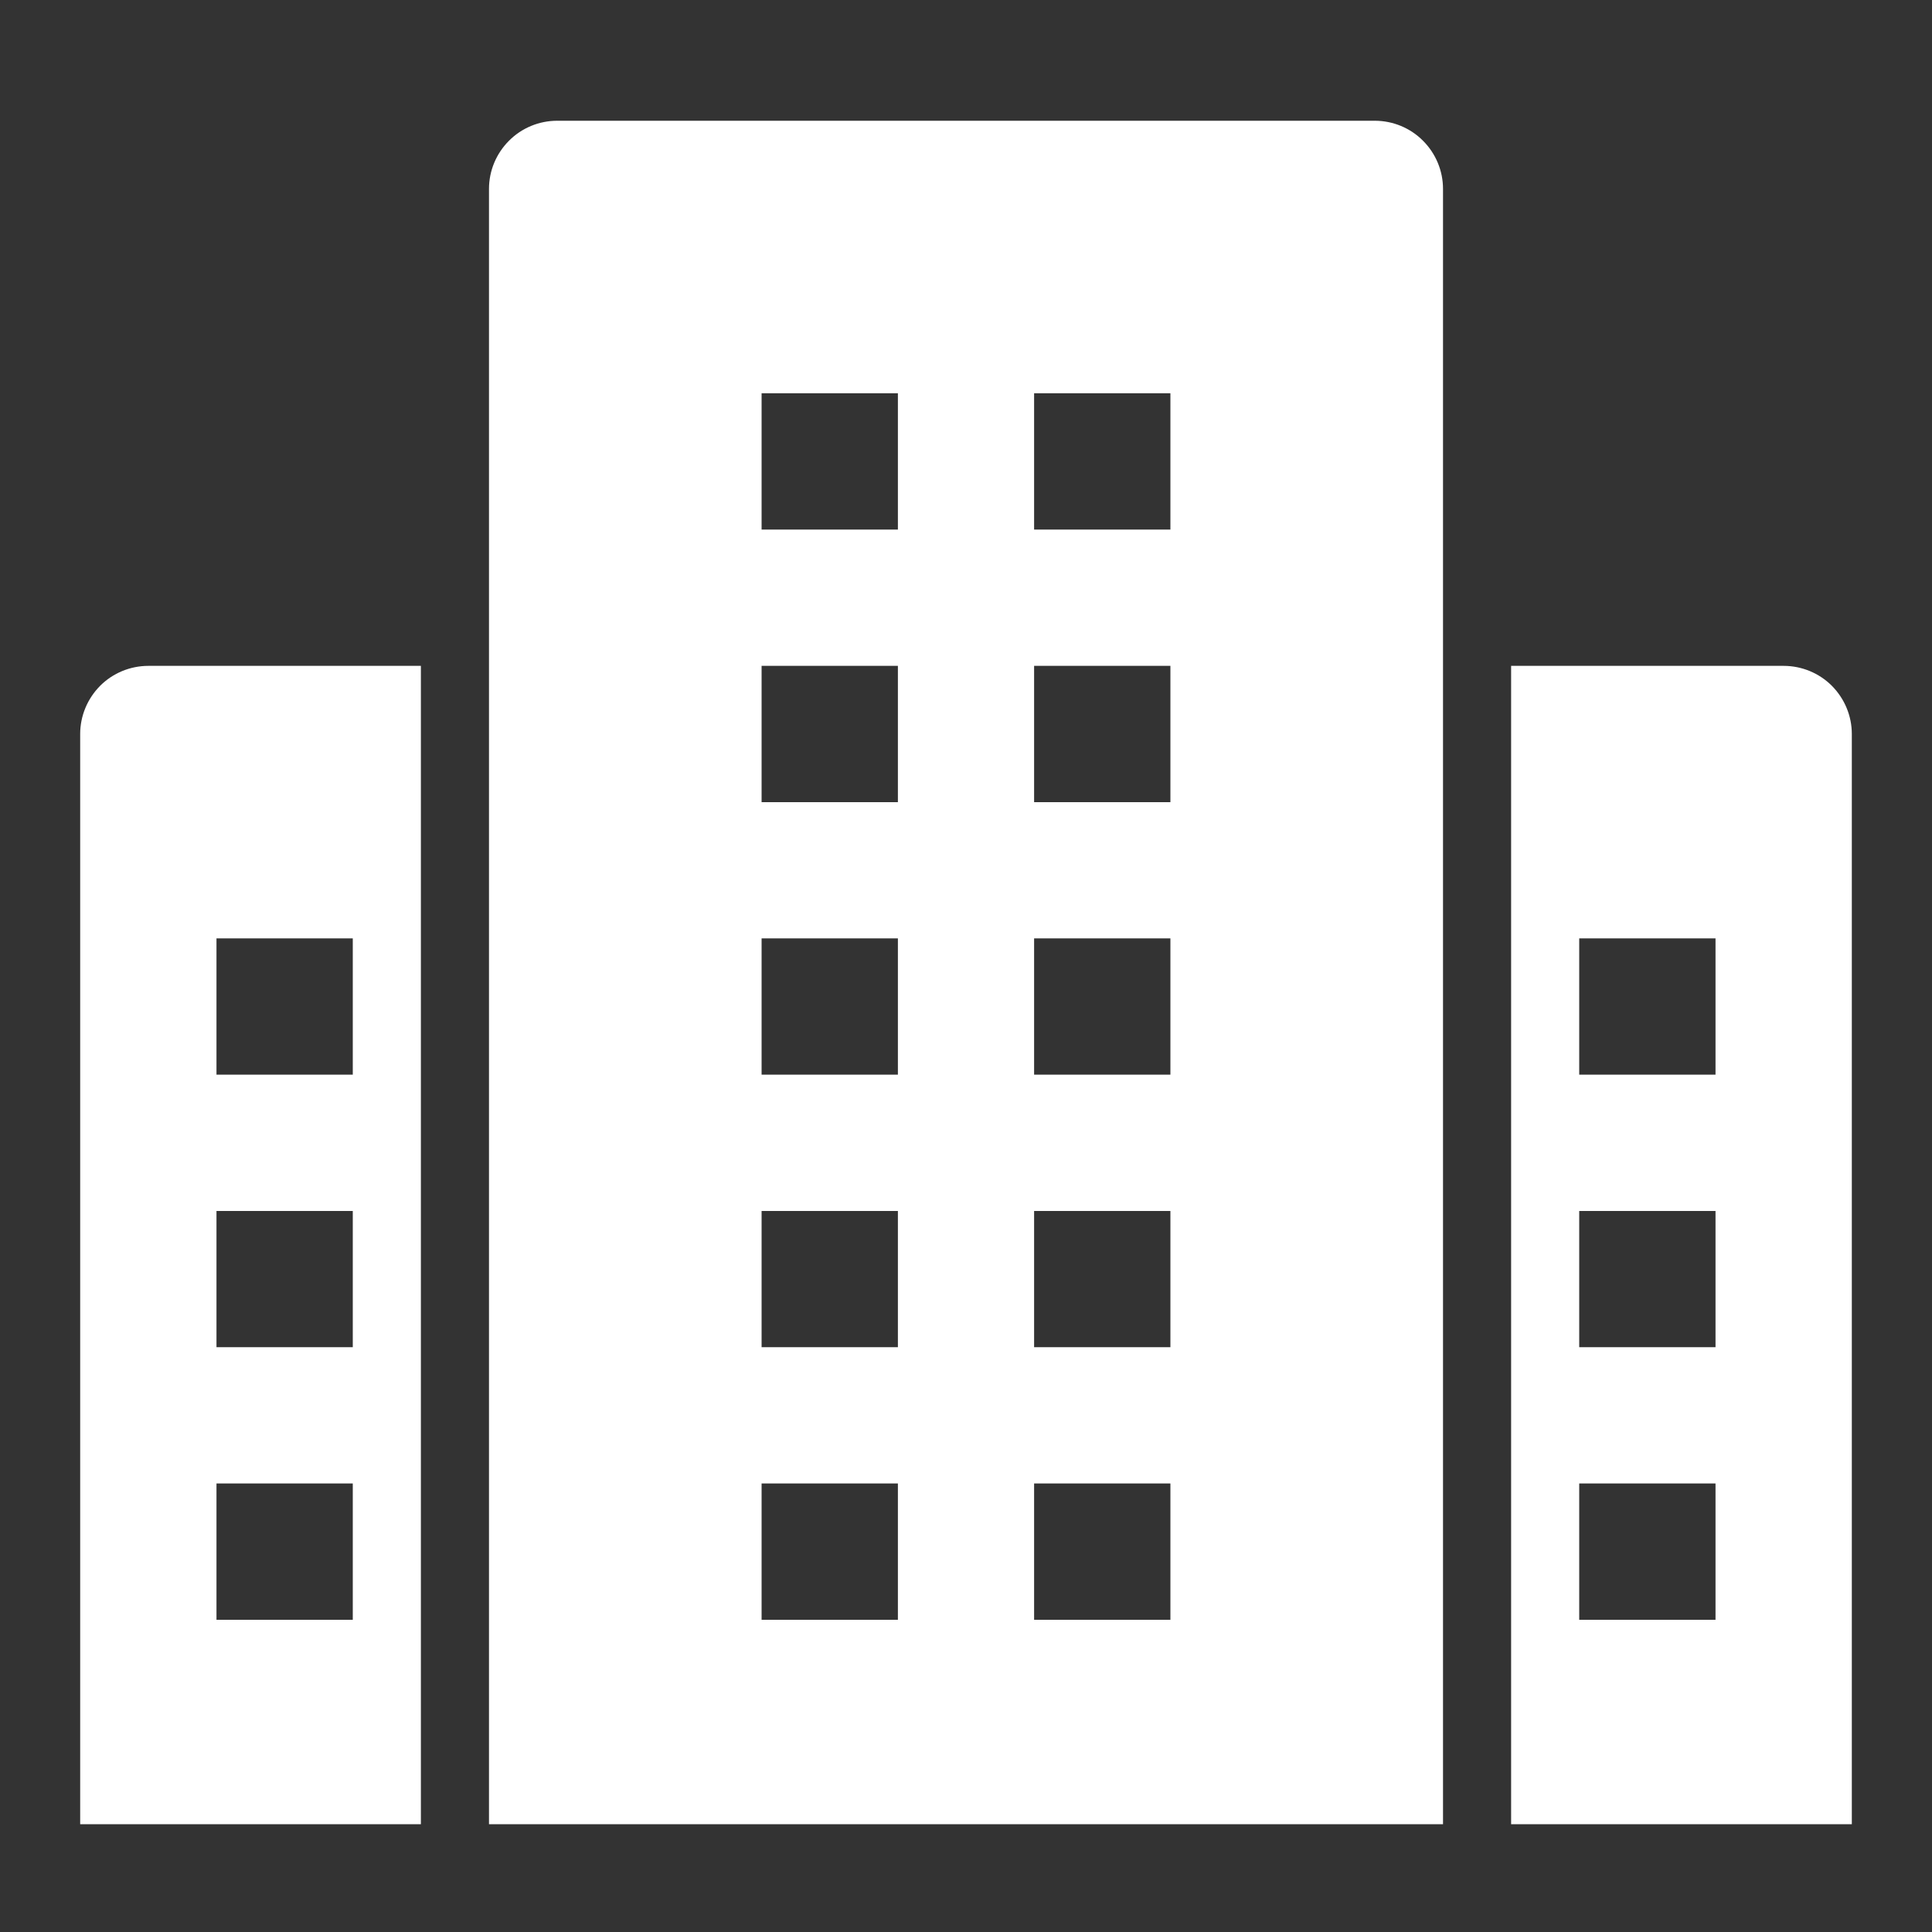 <?xml version="1.0" encoding="UTF-8"?>
<svg xmlns="http://www.w3.org/2000/svg" width="20" height="20" viewBox="0 0 20 20" fill="none">
  <rect x="0" y="0" width="20" height="20" fill="#333333" stroke="none"/>
  <g clip-path="url(#clip0_280_66)">
    <path d="M1.536 6.893C1.349 6.893 1.169 6.967 1.037 7.099C0.905 7.232 0.83 7.411 0.83 7.598V18.884H4.357V6.893H1.536ZM3.652 16.768H2.241V15.357H3.652V16.768ZM3.652 13.946H2.241V12.536H3.652V13.946ZM3.652 11.125H2.241V9.714H3.652V11.125ZM18.464 6.893H15.643V18.884H19.17V7.598C19.17 7.411 19.095 7.232 18.963 7.099C18.831 6.967 18.651 6.893 18.464 6.893ZM17.759 16.768H16.348V15.357H17.759V16.768ZM17.759 13.946H16.348V12.536H17.759V13.946ZM17.759 11.125H16.348V9.714H17.759V11.125ZM14.232 1.25H5.768C5.581 1.25 5.401 1.324 5.269 1.457C5.137 1.589 5.062 1.768 5.062 1.955V18.884H14.938V1.955C14.938 1.768 14.863 1.589 14.731 1.457C14.599 1.324 14.419 1.25 14.232 1.25ZM9.295 16.768H7.884V15.357H9.295V16.768ZM9.295 13.946H7.884V12.536H9.295V13.946ZM9.295 11.125H7.884V9.714H9.295V11.125ZM9.295 8.304H7.884V6.893H9.295V8.304ZM9.295 5.482H7.884V4.071H9.295V5.482ZM12.116 16.768H10.705V15.357H12.116V16.768ZM12.116 13.946H10.705V12.536H12.116V13.946ZM12.116 11.125H10.705V9.714H12.116V11.125ZM12.116 8.304H10.705V6.893H12.116V8.304ZM12.116 5.482H10.705V4.071H12.116V5.482Z" fill="white"></path>
  </g>
  <defs>
    <clipPath id="clip0_280_66">
      <rect width="20" height="20" fill="white"></rect>
    </clipPath>
  </defs>
</svg>

